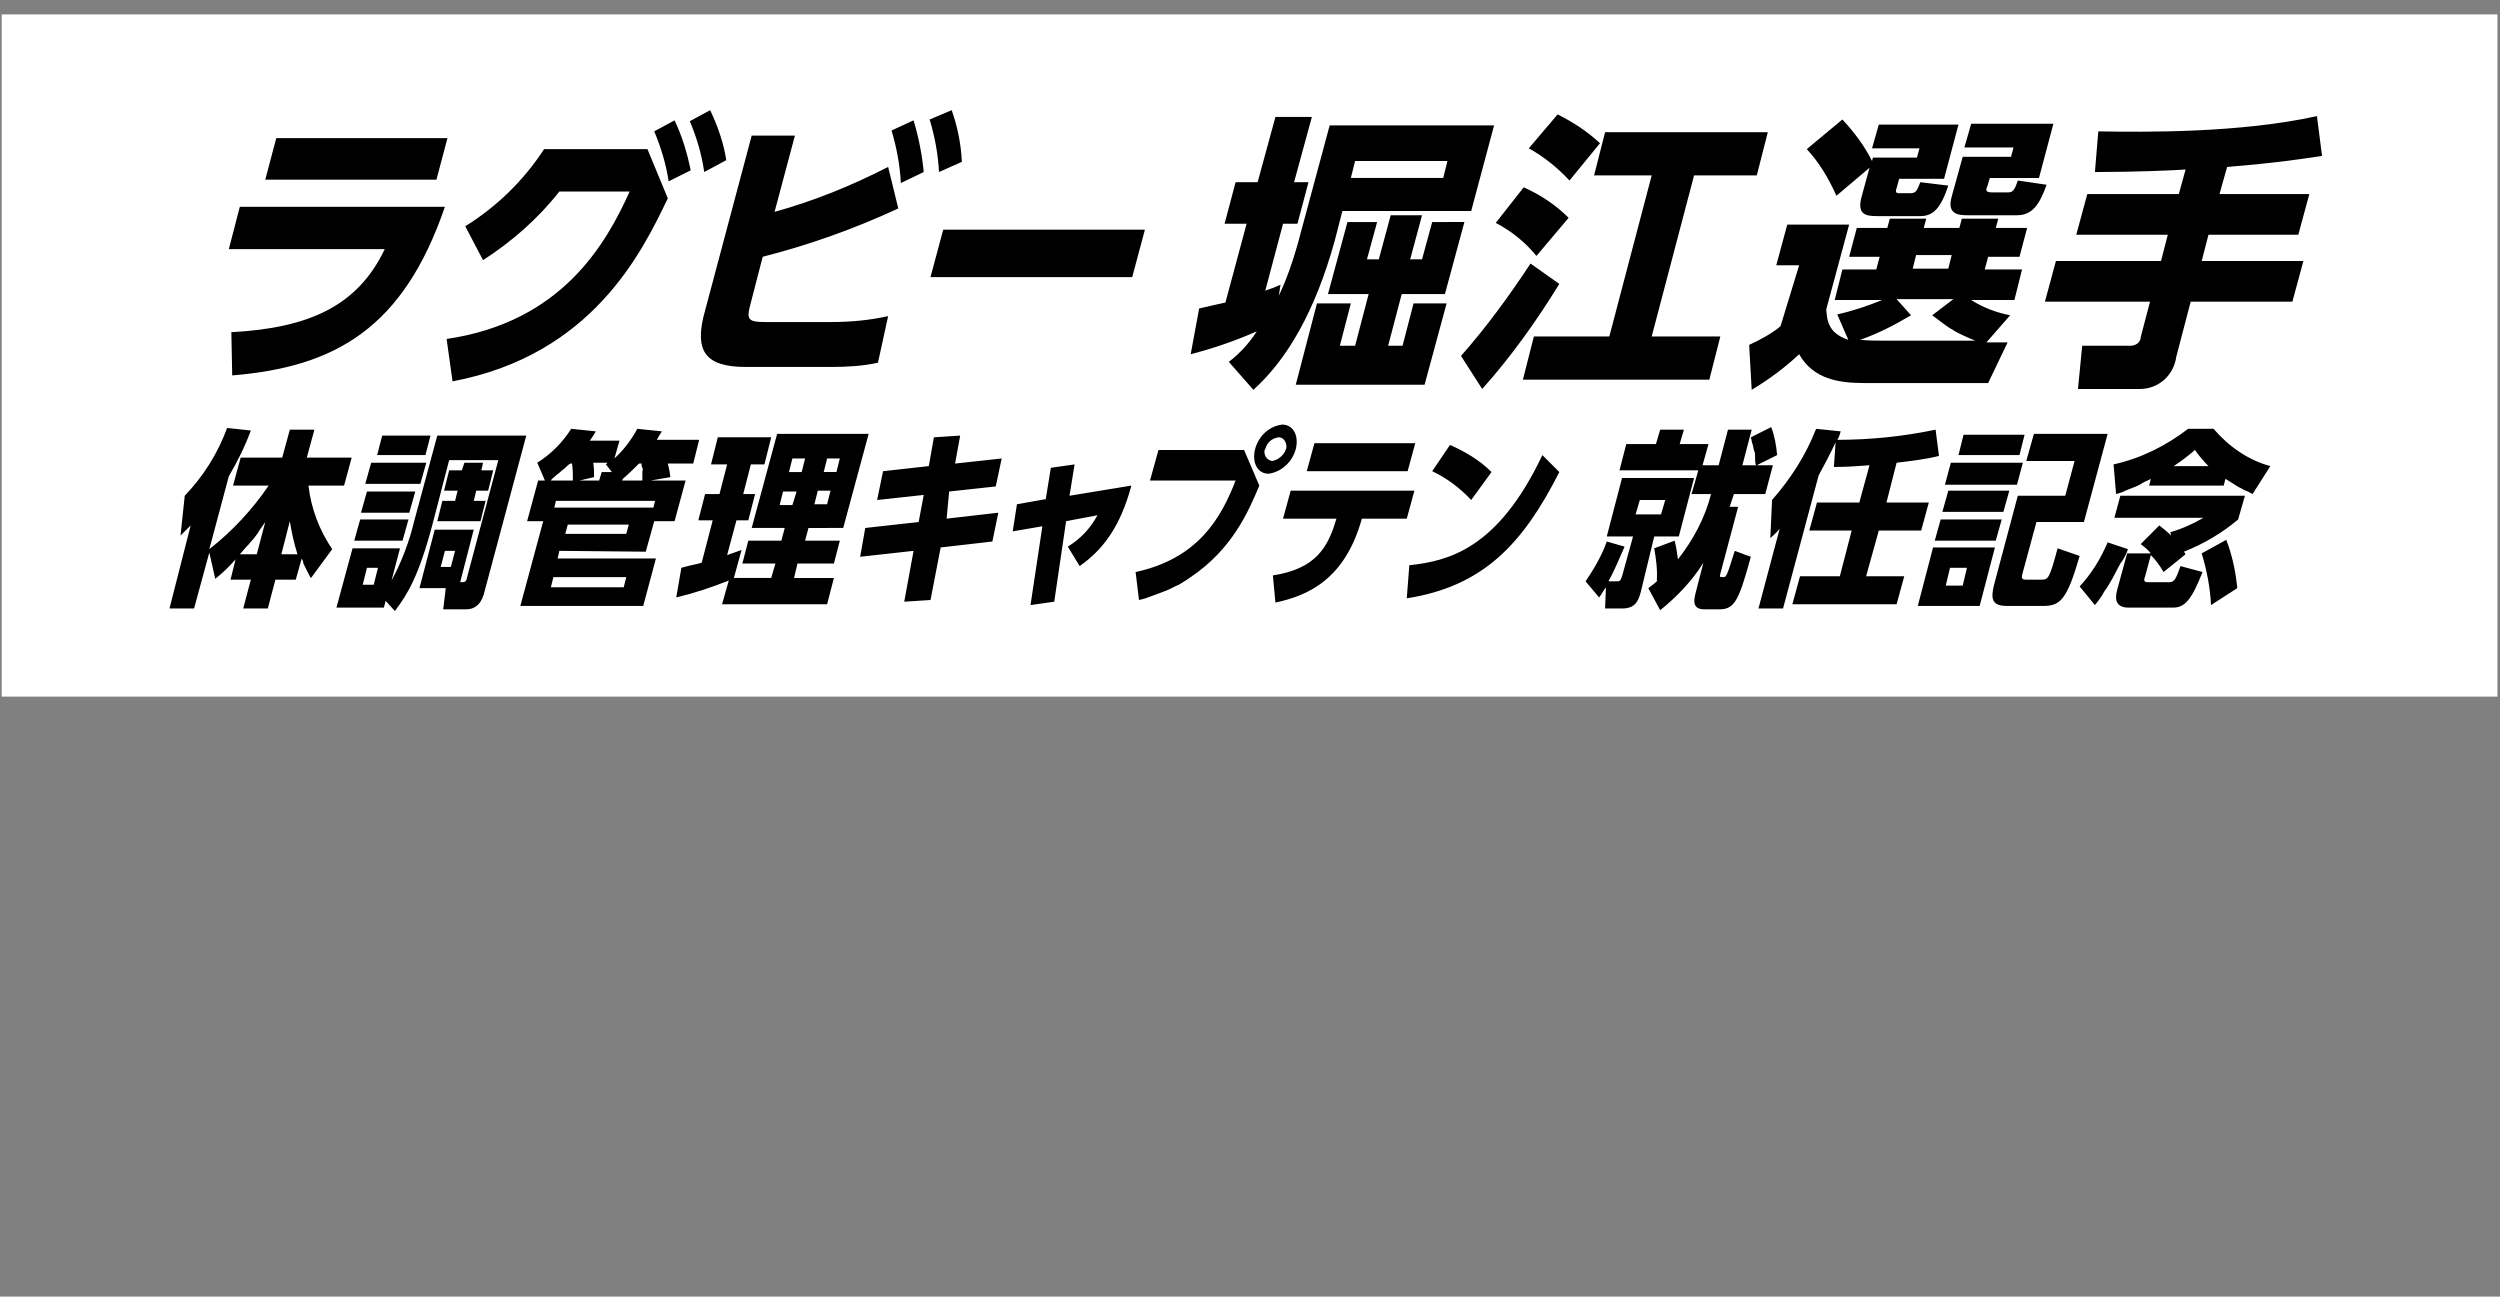 <?xml version="1.0" encoding="utf-8"?>
<!-- Generator: Adobe Illustrator 25.2.1, SVG Export Plug-In . SVG Version: 6.00 Build 0)  -->
<svg version="1.1" id="レイヤー_1" xmlns="http://www.w3.org/2000/svg" xmlns:xlink="http://www.w3.org/1999/xlink" x="0px"
	 y="0px" viewBox="0 0 295 153" style="enable-background:new 0 0 295 153;" xml:space="preserve">
<rect x="0" y="0" width="295" height="153" fill="#808080" stroke="none"/>
<style type="text/css">
	.st0{fill-rule:evenodd;clip-rule:evenodd;fill:#FFFFFF;}
	.st1{fill-rule:evenodd;clip-rule:evenodd;}
</style>
<g>
	<path id="Layer" class="st0" d="M0.2,1.7h294.5v80.5H0.2V1.7z"/>
	<path id="シェイプ_1" class="st1" d="M27.3,39.2l0.1,5.1c12.2-1,20.2-5.6,25.1-19.9H28.3l-1.3,5h18.4
		C42.2,36.1,36.5,38.7,27.3,39.2z M52.8,16.3H32.6l-1.3,4.9h20.2L52.8,16.3z M66,22.6h8.3c-2.8,6.2-8,15.4-21.6,17.4l0.7,5
		c16.4-3.1,22.3-15.1,25.4-21.6l-2.4-5.8H64.2c-2.4,3.7-5.6,6.8-9.3,9.1l2.1,4C60.4,28.5,63.5,25.8,66,22.6L66,22.6z M81.5,20.1
		c-0.4-2-1-4-1.9-5.9l-2.4,1.3c0.8,1.9,1.4,3.9,1.7,5.9L81.5,20.1z M85.7,18.9c-0.3-2-1-4-1.9-5.9l-2.4,1.3c0.8,1.9,1.4,3.9,1.7,6
		L85.7,18.9z M88,43.3h10.1c1.8,0,3.7-0.1,5.5-0.5l1.2-5.5c-2.2,0.5-4.5,0.7-6.7,0.7h-7.8c-2,0-2.2-0.3-1.8-1.9l1.5-5.8
		c5.5-1.4,10.8-3.3,16-5.7l-1.2-4.9c-4.3,2.2-8.7,4-13.4,5.3l2.4-9h-5.1l-5.7,21.4C82.1,41.3,83.1,43.3,88,43.3L88,43.3z M109,20.3
		c-0.2-2.1-0.6-4.1-1.2-6.1l-2.6,1.2c0.6,2,1,4.1,1.1,6.2L109,20.3z M113.5,19.1c-0.1-2.1-0.5-4.1-1.2-6.1l-2.6,1.1
		c0.6,2,1,4.1,1.1,6.2L113.5,19.1z M111.3,27.1l-1.5,5.6h23.8l1.5-5.6H111.3L111.3,27.1z M145,42.7l2.9,3.3c4-3.6,7.3-9.3,9.6-17.6
		l0.9-3.5h15.2l2.7-10.1h-19.4l-3.8,14.1c-0.6,2.1-1.3,4.1-2.2,6l0.2-1.3c-0.7,0.3-0.9,0.4-1.8,0.7l2.1-7.9h1.7l1.3-4.9h-1.7
		l2.1-7.7h-4.3l-2.1,7.7h-2.6l-1.3,4.9h2.6l-2.5,9.3c-0.9,0.2-1.4,0.3-3.1,0.7l-1,5.4c2.7-0.7,5.3-1.6,7.8-2.7
		C147.4,40.5,146.3,41.7,145,42.7L145,42.7z M159.9,19h10.9l-0.5,2h-10.9L159.9,19z M170.7,35.8h-3.9l-1.3,5h-1.7l1.6-6.1h5.1
		l2.3-8.5H169l-1.2,4.4h-1.4l1.4-5.2h-3.7l-1.4,5.2h-1.4l1.2-4.4H159l-2.3,8.5h4.8l-1.6,6.1h-1.8l1.3-5h-4l-2.5,9.6h15.2L170.7,35.8
		z M180.6,31.1c-2.5,3.8-5.2,7.5-8.2,10.9l2.5,3.9c3.4-3.8,6.4-8,9.1-12.4L180.6,31.1z M181.3,30.2l3.8-4.5
		c-1.5-1.5-3.3-2.7-5.3-3.6l-3.3,4.2C178.4,27.3,180,28.6,181.3,30.2L181.3,30.2z M194.9,20.7l-5,19h-8.9l-1.3,5.1h22l1.3-5.1h-8.1
		l5-19h7.4l1.3-5.1h-19.2l-1.3,5.1L194.9,20.7L194.9,20.7z M185.2,21.3l3.6-4.4c-1.5-1.4-3.2-2.5-5-3.4l-3.4,4
		C182.2,18.5,183.8,19.8,185.2,21.3L185.2,21.3z M210.1,38.5c-1.1,0.9-2.4,1.6-3.7,2.2l0.3,5.3c2-1.2,3.9-2.6,5.6-4.2
		c1.7,3,4.8,3.4,7.7,3.4h14.6l2.3-4.8h-2.5l2.8-3.2c-1.6-0.3-3.2-0.9-4.6-1.8h5.1l0.9-3.6h-4.4l0.4-1.5h3.7l0.9-3.4h-3.7l0.3-1.1
		h-4.3l-0.3,1.1H227l0.3-1.1H223l-0.3,1.1h-3.6l-0.9,3.4h3.6l-0.4,1.5h-4l-0.9,3.6h5.6c-1.7,0.7-3.5,1.3-5.3,1.7l1.3,3
		c-2.4-0.8-2.5-2.3-2.6-3.6l2.7-10h-7.3l-1.3,4.8h2.7L210.1,38.5z M226.1,30.1h4.2l-0.4,1.6h-4.2L226.1,30.1z M225.5,37.2l-1.7-1.9
		h6.7l-2.5,1.9c0.4,0.3,0.8,0.6,1.2,0.9s0.8,0.6,1.2,0.8c0.4,0.3,0.9,0.5,1.3,0.7c0.4,0.2,0.9,0.4,1.4,0.6h-10.4
		c-1.1,0-2.1,0-3.2-0.1C221.5,39.4,223.5,38.4,225.5,37.2L225.5,37.2z M220.6,19.8l-0.9,3.3c-0.6,2.1,0.3,2.4,1.7,2.4h5.2
		c1.5,0,2.4-0.9,3.3-3.6l-3.3-0.4c-0.4,1-0.5,1.3-1.2,1.3h-1.3c-0.5,0-0.4-0.3-0.3-0.6l0.3-1.1h5.3l1.7-6.4h-9.4l-0.8,2.8h5.6
		l-0.3,1.1H221l-0.1,0.4c-0.9-1.8-2.1-3.4-3.5-4.9l-4.2,3.5c1.5,1.6,2.6,3.5,3.5,5.5L220.6,19.8z M231.6,18.5l-1.3,4.7
		c-0.6,2.1,0.8,2.2,1.9,2.2h5.8c1.9,0,2.7-1.4,3.5-3.6l-3.4-0.5c-0.3,0.9-0.5,1.4-1.1,1.4h-2c-0.7,0-0.7-0.3-0.5-0.7l0.3-1h5.8
		l1.7-6.4h-9.7l-0.8,2.8h5.8l-0.3,1.1L231.6,18.5L231.6,18.5z M271.2,27.7l1.3-4.8h-10.6l0.9-3.2c6.1-0.5,9.2-1,11.2-1.3l-0.6-4.7
		c-9,2-20.3,1.9-25.8,1.8l-0.4,4.8c4.8,0,9.4-0.2,10.7-0.3l-0.8,2.9h-10.8l-1.3,4.8h10.8l-0.8,3.1h-12.4l-1.3,4.8h12.4l-1.1,4.2
		c0,0.6-0.6,1-1.2,1c0,0-0.1,0-0.1,0l-5.6,0l-0.5,5.1h7.3c2.2,0,4-1.6,4.3-3.8l1.7-6.5h12l1.3-4.8h-12l0.8-3.1L271.2,27.7
		L271.2,27.7z M27.5,57.3L27.5,57.3z M40.6,57.3l0.9-3.3h-5.3l0.9-3.3h-2.9L33.3,54h-4.9l-0.9,3.3h4.2c-1.9,2.8-4.3,5.4-7,7.5
		l2.3-8.6c1-1.7,1.9-3.5,2.6-5.4l-2.8-0.3c-1.1,3-2.8,5.7-5,8l-0.5,4.7c0.1-0.1,0.2-0.2,0.3-0.3c0.1-0.1,0.2-0.2,0.3-0.3
		c0.1-0.1,0.2-0.2,0.3-0.3s0.2-0.2,0.3-0.3L20,71.8h2.9l1.8-6.6l0.7,3.1c0.9-0.7,1.7-1.5,2.4-2.3l-0.6,2.4h2.4l-0.9,3.4h2.9l0.9-3.4
		h2.4l0.7-2.5c0.1,0.2,0.2,0.4,0.2,0.6c0.1,0.2,0.2,0.4,0.3,0.6c0.1,0.2,0.2,0.4,0.3,0.6c0.1,0.2,0.2,0.4,0.3,0.5l2.5-3.4
		c-1.5-2.2-2.5-4.8-2.8-7.5L40.6,57.3L40.6,57.3z M30.3,65.4h-2c0.3-0.3,0.5-0.6,0.8-0.9c0.3-0.3,0.5-0.6,0.8-0.9
		c0.2-0.3,0.5-0.6,0.7-1c0.2-0.3,0.5-0.7,0.7-1L30.3,65.4z M33.2,65.4l1-3.9c0.2,1.3,0.5,2.6,0.9,3.9L33.2,65.4L33.2,65.4z
		 M51.6,51.4l-2.7,10c-0.6,2.5-1.5,4.9-2.7,7.1l1-3.8h-5.6l-1.9,7h5.6l0.2-0.8l1.1,1.2c1.5-2,2.8-4.1,4.4-10.1l2-7.7h5.8l-3.6,13.5
		c-0.2,0.9-0.2,0.9-0.9,0.9l1.6-6.2h-4.6l-1.8,6.9h3.1l-0.3,2.5H55c1.2,0,1.9-0.8,2.2-2.2l4.9-18.3L51.6,51.4L51.6,51.4z M44.1,69
		h-1.3l0.5-2h1.3L44.1,69z M53.2,66.9H52l0.5-1.9h1.2L53.2,66.9z M41.8,63.8h5.7l0.7-2.5h-5.7L41.8,63.8z M49,58h-5.7l-0.7,2.5h5.7
		L49,58z M50.3,54.6h-6.5l-0.7,2.5h6.5L50.3,54.6z M45.1,51.4l-0.6,2.3h5.7l0.6-2.3C50.8,51.4,45.1,51.4,45.1,51.4z M52.2,59.1
		l-0.6,2.4h5.1l0.6-2.4h-1.4l0.3-1.2h1.4l0.6-2.4h-1.4l0.2-0.9h-2.2l-0.3,0.9h-1.5l-0.6,2.4H54l-0.3,1.2H52.2z M76.2,65.1l1-3.6h2.4
		l1.3-4.8h-4.1l2.3-0.4c-0.1-0.9-0.2-1.2-0.3-1.6h3l0.7-2.8h-5c0.3-0.5,0.4-0.7,0.6-1l-2.9-0.3c-0.7,1.3-1.6,2.5-2.7,3.5l0.6-2.1
		h-3.5c0.2-0.3,0.5-0.7,0.7-1.1l-2.9-0.3c-1,1.6-2.4,3-4,4l0.9,2.1h-0.8l-1.3,4.8h1.9l-2.7,10h14.5l1.5-5.6H65.8l0.2-0.9L76.2,65.1
		L76.2,65.1z M73.9,63h-7.2l0.3-1.1h7.2L73.9,63z M73.5,56.5c0.7-0.6,1.3-1.2,1.9-1.8h0.3c0,0.2,0,0.3,0.1,0.5s0,0.3,0,0.5
		c0,0.2,0,0.3,0,0.5c0,0.2,0,0.3,0,0.5h-2.4L73.5,56.5z M70.1,56.3c0-0.6,0-1.1-0.1-1.7h1.7l-0.2,0.2l0.7,0.9H71l-0.3,1h-2.3
		L70.1,56.3z M65.5,56.2c0.2-0.2,0.4-0.3,0.6-0.5s0.4-0.3,0.6-0.5c0.2-0.2,0.4-0.4,0.6-0.5h0.2c0.1,0.7,0.1,1.4,0.1,2h-2.6
		C65.1,56.5,65.3,56.4,65.5,56.2z M73.9,68.1l-0.3,1.2h-8.6l0.3-1.2H73.9z M65.4,59.9l0.2-0.8h11.7l-0.2,0.8H65.4z M99.5,62.3
		l3-11.1H91.7l-3,11.1h3.9l-0.4,1.5h-3.9l-0.7,2.7h3.9L91,68.2h-4.4l0.9-3.3l-1.7,0.6l1.1-4.1h1.4l0.8-3.1h-1.4l0.9-3.5h1.6l0.8-3.2
		h-6.3l-0.8,3.2h1.9l-0.9,3.5h-1.7l-0.8,3.1h1.7l-1.3,5c-0.6,0.2-1,0.2-2.4,0.6l-0.6,3.5c2.1-0.5,4.2-1.2,6.2-2l-0.8,2.8h12.4
		l0.8-3.1h-4.7l0.4-1.7h4.3l0.7-2.7H95l0.4-1.5L99.5,62.3L99.5,62.3z M97.6,54.1h1.5l-0.4,1.6h-1.5L97.6,54.1z M96.5,57.9h1.5
		l-0.4,1.6h-1.5L96.5,57.9z M93.5,59.6H92l0.4-1.6H94L93.5,59.6z M94.6,55.7h-1.5l0.4-1.6H95L94.6,55.7z M117.5,57.4l0.7-3.3
		l-5.5,0.6l0.6-3.3l-3.1,0.2l-0.6,3.4l-5.4,0.6l-0.7,3.4l5.5-0.6l-0.6,3.2l-6.3,0.7l-0.6,3.4l6.3-0.7l-1.1,6l3.1-0.2l1.2-6.2
		l6.1-0.7l0.7-3.4l-6.1,0.7L112,58L117.5,57.4z M126.8,54.8l-2.8,0.4l-0.6,3.7l-3.4,0.6l-0.5,3.2l3.5-0.6l-1.4,9.3l2.8-0.4l1.4-9.5
		l3.7-0.7c-0.8,1.5-2,2.8-3.5,3.7l1.4,2.3c2.7-1.9,4.8-4.6,6.1-9.5l-7.3,1.2L126.8,54.8z M146.8,53.1h-10.1l-1,3.6h10.1
		c-1.7,4.4-4.4,9.2-11.8,10.8l0.4,3.3c0.5-0.1,1.1-0.3,1.6-0.5c0.5-0.2,1.1-0.4,1.6-0.6c0.5-0.2,1-0.5,1.5-0.7
		c0.5-0.3,1-0.6,1.4-0.9c4.9-3.3,6.8-7.7,8.1-10.8L146.8,53.1L146.8,53.1L146.8,53.1z M152.9,53c0.4-1.6-0.3-2.9-1.6-2.9
		c-1.6,0.2-2.8,1.4-3.2,2.9c-0.4,1.6,0.3,2.9,1.6,2.9C151.2,55.7,152.5,54.5,152.9,53L152.9,53z M150.1,54.4
		c-0.5-0.1-0.9-0.5-0.9-1.1c0-0.1,0-0.2,0.1-0.3c0.2-0.8,0.8-1.3,1.6-1.4c0.5,0,0.9,0.5,0.9,1.1c0,0.1,0,0.2-0.1,0.4
		C151.5,53.7,150.8,54.3,150.1,54.4L150.1,54.4z M166.9,57.9h-14.6l-0.9,3.3h6.3c-1,3.4-2.4,5.9-7.5,6.7l0.3,3.2
		c3.8-0.8,8.2-2.7,10.2-9.9h5.3L166.9,57.9z M166.1,55.6l0.9-3.3h-11.9l-0.9,3.3H166.1L166.1,55.6z M166.3,66.7l-0.3,3.9
		c9-1.4,13.7-6.4,18-14.9l-2-2C176.7,64.9,170.8,66.2,166.3,66.7L166.3,66.7z M173.6,59l2.4-3.3c-1.4-1.4-3.1-2.4-4.9-3.2l-2.1,3.1
		C170.7,56.4,172.3,57.6,173.6,59z M195.2,63.3h2.9l1.8-6.9h-8.5l-1.8,6.9h3.1l-1.3,4.7c-0.2,0.6-0.3,0.6-0.7,0.6h-0.9
		c0.7-1.3,1.3-2.7,1.9-4.1l-2.1-0.6c-0.6,1.7-1.5,3.2-2.5,4.7l1.6,1.9c0.3-0.4,0.5-0.8,0.8-1.2l-0.1,2.5h2c1.5,0,1.9-0.8,2.2-1.9
		L195.2,63.3L195.2,63.3L195.2,63.3z M193,60.7l0.5-1.7h3l-0.5,1.7H193z M203.4,68.1c-0.5,0-0.5,0-0.4-0.4l2.1-7.9h-1
		c0.2-0.6,0.3-0.9,0.5-1.5h3.7l0.9-3.4h-1.9l2.4-1.2c-0.1-1.1-0.3-2.3-0.7-3.3l-2.4,1.2c0.1,0.3,0.1,0.6,0.2,0.8
		c0.1,0.3,0.1,0.6,0.2,0.8s0.1,0.6,0.1,0.8s0,0.6,0.1,0.9h-1.6l1.1-4.2h-2.8l-1.1,4.2h-1.9l0.7-2.5h-3.4l0.5-1.7h-2.8l-0.5,1.7h-3.5
		l-0.8,3.1h9.3l-0.8,2.8h2.3c-0.7,2.8-2.1,5.4-3.9,7.7c-0.1-0.7-0.2-1.5-0.4-2.2l-2.4,0.9c0.2,1.2,0.4,2.5,0.3,3.8l0.1,0
		c-0.4,0.4-0.7,0.6-1.1,0.9l1.4,2.6c2-1.6,3.8-3.5,5.1-5.6l-0.9,3.5c-0.2,0.8-0.5,2,1,2h1.8c1.8,0,2.3-1.1,3.7-6.2l-1.9-0.7
		C203.8,67.9,203.7,68.1,203.4,68.1L203.4,68.1z M221.7,62.6h5l0.9-3.3h-5l1.2-4.7c1.7-0.2,3.4-0.4,5-0.8l-0.4-3.1
		c-3.8,0.8-7.7,1.2-11.6,1.2c0.2-0.3,0.3-0.6,0.4-1l-2.9-0.3c-1.2,3.1-3,5.9-5.2,8.4l-0.2,4.5c0.4-0.4,0.6-0.5,1.1-1.1l-2.5,9.4h2.9
		l4.2-15.7c0.7-1.3,1.4-2.6,2-3.9l-0.2,2.9c1.9,0,2.5-0.1,4.2-0.2l-1.2,4.4h-5l-0.9,3.3h5l-1.4,5.4h-4.7l-0.9,3.3h12.3l0.9-3.3h-4.5
		L221.7,62.6z M228.1,64.6l-1.8,6.9h7.3l1.8-6.9H228.1L228.1,64.6z M231.6,69.1h-2l0.5-2.1h2L231.6,69.1z M228.3,63.8h7.2l0.7-2.5
		H229L228.3,63.8z M237.1,57.9h-7.2l-0.7,2.5h7.2L237.1,57.9z M238.7,54.6h-8.5l-0.7,2.6h8.5L238.7,54.6z M231.7,51.3l-0.6,2.4h7.2
		l0.6-2.4C238.9,51.3,231.7,51.3,231.7,51.3z M240.8,68.4h-1.7c-0.6,0-0.6-0.2-0.4-0.9l1.6-5.9h5.6l2.8-10.4H240l-0.9,3.2h5.7
		l-1.1,4.1h-5.6l-2.8,10.5c-0.4,1.6-0.3,2.5,1.5,2.5h4.3c2,0,2.8-0.7,4.3-5.9l-2.6-0.9C241.8,68.4,241.7,68.4,240.8,68.4L240.8,68.4
		z M251.1,64.8l-2.4-0.8c-0.8,1.9-1.9,3.7-3.3,5.2l1.8,2.2c0.4-0.5,0.8-1,1.1-1.6c0.4-0.5,0.7-1.1,1-1.6c0.3-0.6,0.6-1.1,0.9-1.7
		C250.6,66,250.9,65.4,251.1,64.8z M261.2,50.6h-3c-2.6,2-5.6,3.5-8.8,4.2l0.3,3.5c0.4-0.1,0.7-0.2,1.1-0.4c0.3-0.1,0.7-0.3,1-0.4
		c0.3-0.1,0.7-0.3,1-0.5c0.3-0.2,0.7-0.3,1-0.5l-0.2,0.8h8.8l0.2-0.8c0.3,0.2,0.5,0.3,0.8,0.5c0.3,0.2,0.5,0.3,0.8,0.5
		c0.3,0.1,0.5,0.3,0.8,0.4s0.6,0.3,0.8,0.4l2.1-3.3C265.3,54.3,263,52.7,261.2,50.6z M256.5,55c0.9-0.6,1.7-1.2,2.5-1.9
		c0.5,0.7,1,1.3,1.6,1.9H256.5z M249.5,61.1h10.5c-1.2,0.7-2.5,1.3-3.9,1.7l0.1,0.4c-0.4-0.4-0.9-0.8-1.4-1.2l-2.2,2.2
		c0.4,0.3,0.9,0.7,1.2,1.1h-2.8l-1.2,4.4c-0.3,1.2,0,2,1.4,2h5.2c1.4,0,2.2-0.9,3.5-4.2l-2.6-0.7c-0.5,1.4-0.7,1.9-1.3,1.9h-2.6
		c-0.5,0-0.4-0.4-0.3-0.6l0.7-2.6c0.6,0.6,1.1,1.3,1.5,2l2.6-2.1c-0.1-0.1-0.1-0.2-0.2-0.3c2.3-0.9,4.5-2.2,6.4-3.8l0.8-2.8h-14.7
		L249.5,61.1z M259.8,65.3c0.6,2,1,4,1.1,6.1l3.1-2c-0.2-2-0.6-3.9-1.3-5.7L259.8,65.3z"/>
</g>
</svg>
